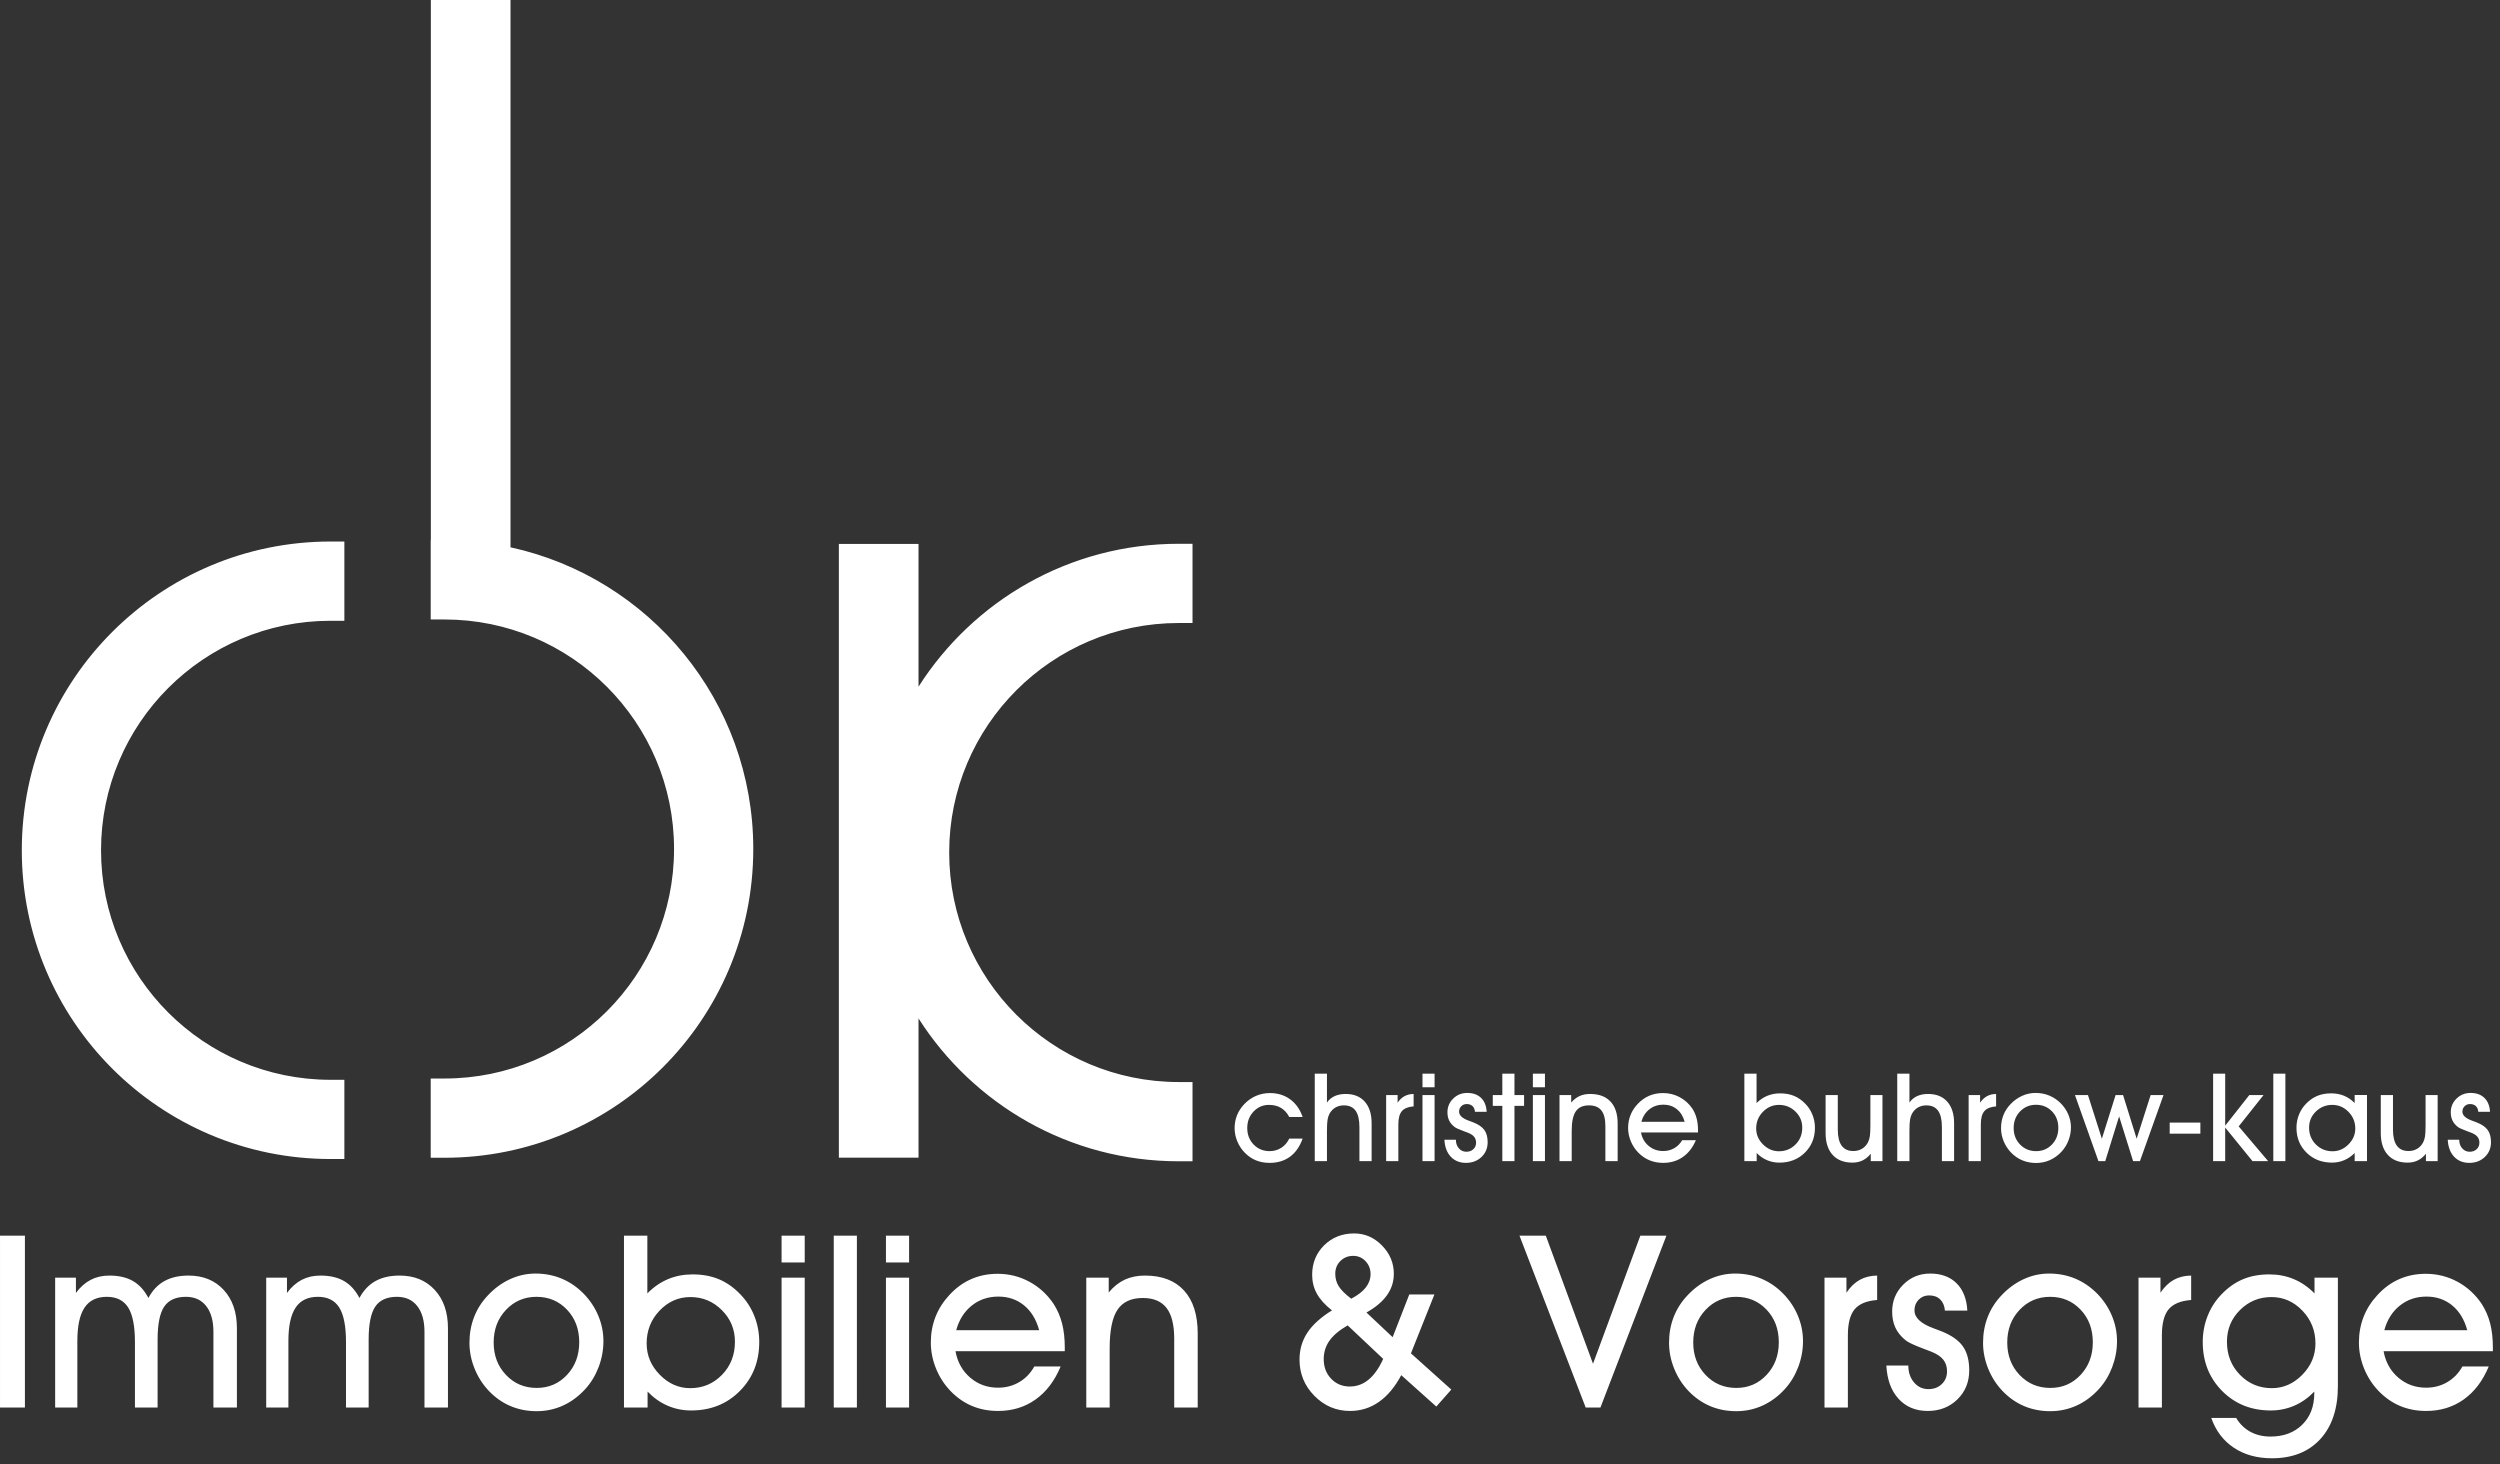 <svg xmlns="http://www.w3.org/2000/svg" xmlns:xlink="http://www.w3.org/1999/xlink" xmlns:serif="http://www.serif.com/" width="100%" height="100%" viewBox="0 0 181 106" xml:space="preserve" style="fill-rule:evenodd;clip-rule:evenodd;stroke-linejoin:round;stroke-miterlimit:2;"><rect x="0" y="0" width="181" height="106" fill="#333333" stroke="none"/><path d="M94.31,82.434c-0.205,0.577 -0.51,1.015 -0.914,1.312c-0.405,0.297 -0.897,0.446 -1.477,0.446c-0.365,-0 -0.697,-0.062 -0.994,-0.185c-0.297,-0.124 -0.566,-0.308 -0.807,-0.555c-0.229,-0.235 -0.408,-0.508 -0.538,-0.82c-0.129,-0.311 -0.194,-0.63 -0.194,-0.954c0,-0.334 0.059,-0.646 0.176,-0.938c0.118,-0.291 0.291,-0.557 0.52,-0.798c0.253,-0.264 0.537,-0.464 0.852,-0.6c0.315,-0.136 0.652,-0.204 1.012,-0.204c0.562,-0 1.05,0.151 1.463,0.454c0.413,0.303 0.713,0.729 0.901,1.277l-0.968,-0c-0.155,-0.293 -0.354,-0.512 -0.598,-0.657c-0.243,-0.145 -0.535,-0.218 -0.874,-0.218c-0.437,0 -0.808,0.161 -1.112,0.483c-0.305,0.322 -0.457,0.719 -0.457,1.192c-0,0.478 0.154,0.877 0.463,1.196c0.31,0.319 0.695,0.478 1.155,0.478c0.31,0 0.589,-0.079 0.839,-0.237c0.25,-0.158 0.444,-0.382 0.584,-0.672l0.968,0Zm1.761,1.631l-0.883,0l0,-6.332l0.883,-0l0,2.092c0.143,-0.206 0.328,-0.361 0.556,-0.466c0.227,-0.104 0.492,-0.156 0.796,-0.156c0.594,-0 1.057,0.185 1.387,0.557c0.33,0.371 0.495,0.891 0.495,1.561l-0,2.744l-0.883,0l-0,-2.466c-0,-0.53 -0.093,-0.925 -0.277,-1.183c-0.184,-0.258 -0.467,-0.387 -0.847,-0.387c-0.232,0 -0.437,0.052 -0.616,0.157c-0.178,0.104 -0.321,0.255 -0.428,0.452c-0.065,0.119 -0.112,0.264 -0.14,0.435c-0.028,0.171 -0.043,0.444 -0.043,0.818l0,2.174Zm5.169,0l-0.883,0l0,-4.784l0.83,0l-0,0.552c0.145,-0.211 0.313,-0.369 0.501,-0.471c0.189,-0.103 0.408,-0.156 0.658,-0.159l0,0.9c-0.395,0.029 -0.678,0.143 -0.849,0.342c-0.171,0.198 -0.257,0.518 -0.257,0.959l0,2.661Zm2.623,-5.345l-0.875,0l0,-0.987l0.875,-0l-0,0.987Zm-0.875,5.345l0,-4.784l0.875,0l-0,4.784l-0.875,0Zm1.588,-1.548l0.83,0c-0,0.252 0.072,0.46 0.216,0.624c0.144,0.164 0.325,0.246 0.542,0.246c0.205,-0 0.374,-0.062 0.506,-0.185c0.132,-0.123 0.198,-0.28 0.198,-0.472c0,-0.168 -0.046,-0.31 -0.14,-0.426c-0.094,-0.116 -0.245,-0.215 -0.453,-0.296c-0.071,-0.029 -0.172,-0.067 -0.303,-0.113c-0.348,-0.128 -0.569,-0.229 -0.664,-0.304c-0.176,-0.137 -0.305,-0.291 -0.388,-0.464c-0.084,-0.172 -0.125,-0.371 -0.125,-0.598c-0,-0.388 0.139,-0.719 0.417,-0.991c0.278,-0.273 0.617,-0.409 1.019,-0.409c0.419,-0 0.752,0.119 0.999,0.359c0.246,0.239 0.382,0.575 0.405,1.007l-0.847,-0c-0.015,-0.177 -0.074,-0.315 -0.178,-0.414c-0.104,-0.098 -0.244,-0.147 -0.419,-0.147c-0.158,-0 -0.29,0.052 -0.395,0.158c-0.106,0.106 -0.158,0.237 -0.158,0.394c-0,0.267 0.237,0.486 0.713,0.657c0.134,0.049 0.239,0.088 0.317,0.117c0.374,0.148 0.641,0.332 0.8,0.552c0.159,0.221 0.239,0.515 0.239,0.883c-0,0.429 -0.149,0.786 -0.446,1.07c-0.297,0.284 -0.672,0.427 -1.124,0.427c-0.455,-0 -0.822,-0.15 -1.102,-0.448c-0.279,-0.299 -0.432,-0.708 -0.459,-1.227Zm4.192,1.548l0,-4.001l-0.691,-0l0,-0.783l0.691,0l0,-1.548l0.879,-0l-0,1.548l0.696,0l-0,0.783l-0.696,-0l-0,4.001l-0.879,0Zm3.086,-5.345l-0.874,0l0,-0.987l0.874,-0l0,0.987Zm-0.874,5.345l0,-4.784l0.874,0l0,4.784l-0.874,0Zm2.81,0l-0.883,0l-0,-4.784l0.847,0l0,0.544c0.185,-0.215 0.388,-0.372 0.609,-0.472c0.222,-0.1 0.475,-0.15 0.76,-0.15c0.643,-0 1.135,0.184 1.479,0.552c0.343,0.368 0.515,0.896 0.515,1.583l-0,2.727l-0.888,0l0,-2.54c0,-0.507 -0.096,-0.883 -0.289,-1.128c-0.194,-0.245 -0.493,-0.368 -0.897,-0.368c-0.44,0 -0.759,0.144 -0.956,0.433c-0.198,0.288 -0.297,0.765 -0.297,1.429l-0,2.174Zm5.017,-2.074c0.074,0.4 0.26,0.724 0.555,0.972c0.296,0.248 0.648,0.372 1.055,0.372c0.291,-0 0.557,-0.068 0.796,-0.205c0.239,-0.136 0.43,-0.329 0.573,-0.578l0.995,-0c-0.226,0.53 -0.542,0.936 -0.948,1.218c-0.406,0.281 -0.878,0.422 -1.416,0.422c-0.363,-0 -0.694,-0.063 -0.994,-0.187c-0.301,-0.125 -0.573,-0.312 -0.817,-0.562c-0.228,-0.234 -0.408,-0.508 -0.537,-0.819c-0.129,-0.312 -0.194,-0.63 -0.194,-0.955c0,-0.336 0.059,-0.651 0.176,-0.944c0.118,-0.293 0.291,-0.56 0.52,-0.8c0.244,-0.261 0.519,-0.458 0.825,-0.59c0.306,-0.131 0.641,-0.197 1.003,-0.197c0.431,-0 0.832,0.097 1.202,0.293c0.37,0.196 0.676,0.469 0.917,0.82c0.142,0.217 0.248,0.456 0.316,0.715c0.069,0.26 0.103,0.556 0.103,0.89l-0,0.135l-4.13,-0Zm3.162,-0.774c-0.11,-0.395 -0.3,-0.7 -0.571,-0.916c-0.27,-0.216 -0.594,-0.324 -0.972,-0.324c-0.387,-0 -0.722,0.111 -1.006,0.333c-0.284,0.222 -0.479,0.524 -0.586,0.907l3.135,-0Zm5.213,2.261l0,0.587l-0.891,0l-0,-6.332l0.883,-0l-0,2.127c0.237,-0.235 0.498,-0.411 0.782,-0.527c0.284,-0.116 0.593,-0.174 0.926,-0.174c0.374,0 0.708,0.06 1.001,0.181c0.293,0.12 0.562,0.306 0.809,0.559c0.229,0.232 0.405,0.498 0.526,0.8c0.122,0.302 0.183,0.619 0.183,0.953c0,0.721 -0.243,1.322 -0.731,1.802c-0.488,0.48 -1.102,0.72 -1.842,0.72c-0.315,0 -0.612,-0.059 -0.89,-0.176c-0.278,-0.117 -0.53,-0.291 -0.756,-0.52Zm-0.035,-1.774c-0,0.44 0.166,0.825 0.497,1.154c0.332,0.33 0.714,0.494 1.148,0.494c0.473,0 0.873,-0.163 1.2,-0.489c0.327,-0.326 0.491,-0.733 0.491,-1.22c-0,-0.458 -0.165,-0.848 -0.495,-1.168c-0.33,-0.32 -0.726,-0.481 -1.187,-0.481c-0.452,0 -0.84,0.167 -1.166,0.501c-0.325,0.333 -0.488,0.736 -0.488,1.209Zm9.142,2.361l-0.847,0l-0,-0.535c-0.176,0.218 -0.373,0.38 -0.591,0.485c-0.219,0.106 -0.463,0.159 -0.734,0.159c-0.618,0 -1.097,-0.187 -1.436,-0.561c-0.339,-0.374 -0.508,-0.9 -0.508,-1.579l-0,-2.753l0.883,0l-0,2.505c-0,0.516 0.094,0.904 0.281,1.162c0.187,0.258 0.468,0.387 0.843,0.387c0.232,-0 0.438,-0.053 0.62,-0.159c0.181,-0.106 0.325,-0.257 0.432,-0.455c0.066,-0.121 0.112,-0.266 0.141,-0.434c0.028,-0.169 0.042,-0.44 0.042,-0.814l0,-2.192l0.874,0l0,4.784Zm1.954,0l-0.883,0l-0,-6.332l0.883,-0l-0,2.092c0.142,-0.206 0.327,-0.361 0.555,-0.466c0.227,-0.104 0.493,-0.156 0.796,-0.156c0.594,-0 1.057,0.185 1.387,0.557c0.33,0.371 0.495,0.891 0.495,1.561l-0,2.744l-0.883,0l-0,-2.466c-0,-0.53 -0.092,-0.925 -0.277,-1.183c-0.184,-0.258 -0.466,-0.387 -0.847,-0.387c-0.232,0 -0.437,0.052 -0.615,0.157c-0.179,0.104 -0.322,0.255 -0.429,0.452c-0.065,0.119 -0.112,0.264 -0.14,0.435c-0.028,0.171 -0.042,0.444 -0.042,0.818l-0,2.174Zm5.168,0l-0.883,0l0,-4.784l0.83,0l-0,0.552c0.146,-0.211 0.313,-0.369 0.502,-0.471c0.188,-0.103 0.408,-0.156 0.657,-0.159l0,0.9c-0.395,0.029 -0.678,0.143 -0.849,0.342c-0.171,0.198 -0.257,0.518 -0.257,0.959l0,2.661Zm1.463,-2.387c0,-0.34 0.059,-0.656 0.176,-0.951c0.118,-0.294 0.291,-0.559 0.52,-0.793c0.247,-0.259 0.525,-0.457 0.834,-0.596c0.309,-0.14 0.63,-0.209 0.963,-0.209c0.357,-0 0.688,0.062 0.992,0.187c0.305,0.125 0.581,0.309 0.828,0.552c0.241,0.241 0.426,0.512 0.555,0.814c0.129,0.301 0.194,0.613 0.194,0.935c-0,0.327 -0.06,0.646 -0.181,0.957c-0.12,0.31 -0.289,0.581 -0.506,0.813c-0.25,0.267 -0.53,0.469 -0.841,0.607c-0.31,0.137 -0.641,0.206 -0.992,0.206c-0.36,0 -0.691,-0.063 -0.994,-0.189c-0.304,-0.126 -0.576,-0.312 -0.816,-0.559c-0.229,-0.235 -0.408,-0.508 -0.538,-0.82c-0.129,-0.311 -0.194,-0.63 -0.194,-0.954Zm0.914,-0.009c0,0.478 0.156,0.877 0.466,1.196c0.311,0.319 0.698,0.478 1.162,0.478c0.455,0 0.836,-0.16 1.144,-0.48c0.308,-0.321 0.462,-0.721 0.462,-1.203c-0,-0.484 -0.154,-0.884 -0.462,-1.2c-0.308,-0.316 -0.692,-0.474 -1.153,-0.474c-0.458,-0 -0.842,0.16 -1.153,0.48c-0.31,0.321 -0.466,0.722 -0.466,1.203Zm7.635,-0.844l-1.003,3.24l-0.495,0l-1.699,-4.784l0.941,0l1.008,3.162l0.994,-3.162l0.54,0l0.985,3.162l1.013,-3.162l0.932,0l-1.708,4.784l-0.495,0l-1.013,-3.24Zm5.883,1.253l-2.221,-0l-0,-0.801l2.221,0l-0,0.801Zm0.923,1.987l-0,-6.332l0.874,-0l0,3.766l1.748,-2.218l1.03,0l-1.801,2.27l2.131,2.514l-1.132,0l-1.976,-2.431l0,2.431l-0.874,0Zm4.357,0l0,-6.332l0.874,-0l0,6.332l-0.874,0Zm5.891,0l0,-0.587c-0.226,0.229 -0.478,0.403 -0.756,0.52c-0.278,0.117 -0.574,0.176 -0.889,0.176c-0.738,0 -1.35,-0.24 -1.838,-0.72c-0.487,-0.48 -0.731,-1.081 -0.731,-1.802c0,-0.337 0.061,-0.656 0.183,-0.957c0.122,-0.302 0.296,-0.567 0.522,-0.796c0.246,-0.253 0.516,-0.439 0.809,-0.559c0.293,-0.121 0.627,-0.181 1.001,-0.181c0.336,0 0.645,0.058 0.928,0.174c0.282,0.116 0.539,0.292 0.771,0.527l0,-0.579l0.892,0l0,4.784l-0.892,0Zm-3.3,-2.422c0,0.484 0.164,0.89 0.493,1.218c0.329,0.327 0.731,0.491 1.206,0.491c0.434,0 0.817,-0.164 1.149,-0.494c0.331,-0.329 0.497,-0.714 0.497,-1.154c-0,-0.47 -0.164,-0.872 -0.493,-1.207c-0.328,-0.335 -0.719,-0.503 -1.17,-0.503c-0.464,0 -0.86,0.16 -1.189,0.479c-0.329,0.319 -0.493,0.709 -0.493,1.17Zm9.308,2.422l-0.848,0l0,-0.535c-0.175,0.218 -0.372,0.38 -0.591,0.485c-0.218,0.106 -0.463,0.159 -0.733,0.159c-0.619,0 -1.097,-0.187 -1.436,-0.561c-0.339,-0.374 -0.509,-0.9 -0.509,-1.579l0,-2.753l0.883,0l0,2.505c0,0.516 0.094,0.904 0.281,1.162c0.188,0.258 0.469,0.387 0.843,0.387c0.232,-0 0.439,-0.053 0.62,-0.159c0.181,-0.106 0.326,-0.257 0.433,-0.455c0.065,-0.121 0.112,-0.266 0.14,-0.434c0.028,-0.169 0.043,-0.44 0.043,-0.814l-0,-2.192l0.874,0l-0,4.784Zm0.731,-1.548l0.83,0c-0,0.252 0.072,0.46 0.216,0.624c0.144,0.164 0.325,0.246 0.542,0.246c0.205,-0 0.374,-0.062 0.506,-0.185c0.132,-0.123 0.198,-0.28 0.198,-0.472c0,-0.168 -0.047,-0.31 -0.14,-0.426c-0.094,-0.116 -0.245,-0.215 -0.453,-0.296c-0.071,-0.029 -0.172,-0.067 -0.303,-0.113c-0.348,-0.128 -0.569,-0.229 -0.665,-0.304c-0.175,-0.137 -0.304,-0.291 -0.388,-0.464c-0.083,-0.172 -0.124,-0.371 -0.124,-0.598c-0,-0.388 0.139,-0.719 0.417,-0.991c0.278,-0.273 0.617,-0.409 1.019,-0.409c0.419,-0 0.752,0.119 0.999,0.359c0.246,0.239 0.382,0.575 0.405,1.007l-0.847,-0c-0.015,-0.177 -0.074,-0.315 -0.178,-0.414c-0.104,-0.098 -0.244,-0.147 -0.42,-0.147c-0.157,-0 -0.289,0.052 -0.394,0.158c-0.106,0.106 -0.159,0.237 -0.159,0.394c0,0.267 0.238,0.486 0.714,0.657c0.134,0.049 0.239,0.088 0.317,0.117c0.374,0.148 0.641,0.332 0.8,0.552c0.159,0.221 0.239,0.515 0.239,0.883c-0,0.429 -0.149,0.786 -0.446,1.07c-0.298,0.284 -0.672,0.427 -1.124,0.427c-0.455,-0 -0.822,-0.15 -1.102,-0.448c-0.279,-0.299 -0.432,-0.708 -0.459,-1.227Zm-175.413,19.388l-1.803,-0l0,-12.442l1.803,0l-0,12.442Zm7.966,-4.743c-0,-1.145 -0.163,-1.976 -0.487,-2.495c-0.325,-0.518 -0.841,-0.777 -1.547,-0.777c-0.729,-0 -1.268,0.26 -1.615,0.782c-0.348,0.521 -0.521,1.328 -0.521,2.422l-0,4.811l-1.607,-0l0,-9.4l1.504,0l0,1.103c0.313,-0.422 0.668,-0.737 1.064,-0.945c0.396,-0.207 0.847,-0.311 1.354,-0.311c0.684,-0 1.254,0.131 1.709,0.393c0.456,0.262 0.829,0.672 1.12,1.23c0.29,-0.547 0.675,-0.954 1.153,-1.222c0.479,-0.268 1.063,-0.401 1.752,-0.401c1.06,-0 1.908,0.346 2.546,1.038c0.638,0.692 0.957,1.616 0.957,2.773l0,5.742l-1.7,-0l-0,-5.477c-0,-0.804 -0.175,-1.427 -0.526,-1.872c-0.35,-0.444 -0.838,-0.666 -1.465,-0.666c-0.729,-0 -1.253,0.236 -1.572,0.709c-0.319,0.473 -0.479,1.27 -0.479,2.392l0,4.914l-1.64,-0l-0,-4.743Zm15.28,0c-0,-1.145 -0.163,-1.976 -0.487,-2.495c-0.325,-0.518 -0.841,-0.777 -1.547,-0.777c-0.729,-0 -1.268,0.26 -1.615,0.782c-0.347,0.521 -0.521,1.328 -0.521,2.422l-0,4.811l-1.607,-0l0,-9.4l1.504,0l0,1.103c0.314,-0.422 0.668,-0.737 1.064,-0.945c0.396,-0.207 0.847,-0.311 1.354,-0.311c0.684,-0 1.254,0.131 1.709,0.393c0.456,0.262 0.829,0.672 1.12,1.23c0.29,-0.547 0.675,-0.954 1.153,-1.222c0.479,-0.268 1.063,-0.401 1.752,-0.401c1.06,-0 1.908,0.346 2.546,1.038c0.638,0.692 0.957,1.616 0.957,2.773l0,5.742l-1.7,-0l0,-5.477c0,-0.804 -0.175,-1.427 -0.525,-1.872c-0.351,-0.444 -0.839,-0.666 -1.466,-0.666c-0.729,-0 -1.253,0.236 -1.572,0.709c-0.319,0.473 -0.479,1.27 -0.479,2.392l0,4.914l-1.64,-0l-0,-4.743Zm8.939,0.052c0,-0.667 0.113,-1.289 0.338,-1.867c0.225,-0.579 0.557,-1.098 0.995,-1.56c0.473,-0.507 1.006,-0.897 1.598,-1.171c0.593,-0.273 1.208,-0.41 1.846,-0.41c0.684,0 1.317,0.123 1.901,0.368c0.584,0.245 1.113,0.606 1.585,1.085c0.462,0.473 0.816,1.005 1.064,1.598c0.248,0.592 0.372,1.205 0.372,1.837c-0,0.644 -0.115,1.27 -0.346,1.88c-0.231,0.609 -0.554,1.142 -0.97,1.598c-0.479,0.524 -1.015,0.921 -1.611,1.192c-0.595,0.27 -1.229,0.406 -1.901,0.406c-0.689,-0 -1.324,-0.124 -1.905,-0.372c-0.582,-0.248 -1.103,-0.614 -1.564,-1.098c-0.439,-0.461 -0.782,-0.998 -1.03,-1.611c-0.248,-0.612 -0.372,-1.237 -0.372,-1.875Zm1.752,-0.017c0,0.939 0.298,1.723 0.893,2.349c0.595,0.627 1.337,0.94 2.226,0.94c0.872,0 1.602,-0.314 2.192,-0.944c0.589,-0.629 0.884,-1.417 0.884,-2.363c0,-0.951 -0.295,-1.737 -0.884,-2.358c-0.59,-0.621 -1.326,-0.931 -2.209,-0.931c-0.877,-0 -1.614,0.314 -2.209,0.944c-0.595,0.629 -0.893,1.417 -0.893,2.363Zm11.144,3.554l0,1.154l-1.709,-0l0,-12.442l1.692,0l0,4.179c0.456,-0.462 0.956,-0.806 1.5,-1.034c0.544,-0.228 1.135,-0.342 1.773,-0.342c0.718,0 1.357,0.118 1.918,0.355c0.562,0.236 1.078,0.602 1.551,1.098c0.439,0.455 0.775,0.98 1.009,1.572c0.233,0.592 0.35,1.216 0.35,1.871c-0,1.419 -0.467,2.599 -1.401,3.542c-0.935,0.943 -2.111,1.414 -3.529,1.414c-0.604,0 -1.173,-0.115 -1.705,-0.346c-0.533,-0.23 -1.016,-0.571 -1.449,-1.021Zm-0.068,-3.486c0,0.866 0.318,1.622 0.953,2.269c0.635,0.646 1.368,0.969 2.2,0.969c0.906,0 1.672,-0.32 2.299,-0.961c0.626,-0.641 0.94,-1.44 0.94,-2.397c-0,-0.9 -0.316,-1.665 -0.949,-2.294c-0.632,-0.63 -1.39,-0.944 -2.273,-0.944c-0.866,-0 -1.61,0.327 -2.234,0.982c-0.624,0.656 -0.936,1.447 -0.936,2.376Zm11.444,-5.862l-1.675,0l-0,-1.94l1.675,0l-0,1.94Zm-1.675,10.502l-0,-9.4l1.675,0l-0,9.4l-1.675,-0Zm3.778,-0l0,-12.442l1.675,0l0,12.442l-1.675,-0Zm5.454,-10.502l-1.675,0l-0,-1.94l1.675,0l-0,1.94Zm-1.675,10.502l-0,-9.4l1.675,0l-0,9.4l-1.675,-0Zm5.035,-4.076c0.142,0.786 0.497,1.423 1.063,1.91c0.567,0.487 1.241,0.73 2.021,0.73c0.559,0 1.067,-0.134 1.526,-0.401c0.458,-0.268 0.824,-0.647 1.098,-1.137l1.905,0c-0.433,1.043 -1.038,1.84 -1.816,2.393c-0.777,0.552 -1.682,0.829 -2.713,0.829c-0.695,-0 -1.33,-0.123 -1.905,-0.368c-0.576,-0.245 -1.097,-0.612 -1.564,-1.102c-0.439,-0.462 -0.782,-0.998 -1.03,-1.611c-0.247,-0.612 -0.371,-1.237 -0.371,-1.875c-0,-0.661 0.112,-1.279 0.337,-1.855c0.225,-0.575 0.557,-1.099 0.996,-1.572c0.467,-0.513 0.994,-0.899 1.581,-1.158c0.586,-0.259 1.227,-0.389 1.922,-0.389c0.826,0 1.594,0.193 2.303,0.577c0.709,0.385 1.295,0.922 1.756,1.611c0.273,0.427 0.476,0.896 0.607,1.406c0.131,0.509 0.196,1.092 0.196,1.747l0,0.265l-7.912,-0Zm6.058,-1.521c-0.211,-0.775 -0.575,-1.374 -1.094,-1.799c-0.518,-0.424 -1.139,-0.636 -1.863,-0.636c-0.74,-0 -1.382,0.217 -1.926,0.653c-0.544,0.436 -0.919,1.03 -1.124,1.782l6.007,-0Zm5.103,5.597l-1.692,-0l0,-9.4l1.624,0l-0,1.069c0.353,-0.422 0.742,-0.731 1.166,-0.928c0.424,-0.196 0.91,-0.294 1.457,-0.294c1.23,-0 2.175,0.361 2.833,1.085c0.658,0.723 0.987,1.76 0.987,3.11l-0,5.358l-1.701,-0l0,-4.99c0,-0.997 -0.185,-1.736 -0.555,-2.218c-0.371,-0.481 -0.943,-0.722 -1.718,-0.722c-0.843,0 -1.454,0.284 -1.833,0.85c-0.379,0.567 -0.568,1.503 -0.568,2.807l0,4.273Zm21.112,-2.342c-0.461,0.861 -1.003,1.507 -1.624,1.94c-0.62,0.433 -1.315,0.65 -2.085,0.65c-1.002,-0 -1.862,-0.365 -2.58,-1.094c-0.718,-0.729 -1.077,-1.604 -1.077,-2.623c0,-0.724 0.188,-1.372 0.564,-1.944c0.376,-0.573 0.971,-1.113 1.786,-1.62c-0.501,-0.393 -0.866,-0.796 -1.094,-1.209c-0.228,-0.413 -0.341,-0.867 -0.341,-1.363c-0,-0.854 0.289,-1.568 0.867,-2.14c0.578,-0.573 1.303,-0.859 2.175,-0.859c0.774,0 1.446,0.292 2.016,0.876c0.57,0.584 0.855,1.266 0.855,2.046c-0,0.57 -0.166,1.087 -0.496,1.551c-0.33,0.465 -0.826,0.882 -1.487,1.252l1.897,1.786l1.205,-3.093l1.82,-0l-1.7,4.264l2.922,2.623l-1.085,1.23l-2.538,-2.273Zm-3.623,-5.537c0.473,-0.245 0.825,-0.517 1.055,-0.814c0.231,-0.297 0.346,-0.619 0.346,-0.968c0,-0.365 -0.121,-0.677 -0.363,-0.934c-0.242,-0.257 -0.54,-0.385 -0.893,-0.385c-0.364,-0 -0.672,0.122 -0.923,0.368c-0.25,0.246 -0.376,0.554 -0.376,0.925c0,0.343 0.086,0.649 0.257,0.917c0.171,0.269 0.47,0.566 0.897,0.891Zm2.316,4.358l-2.572,-2.426c-0.604,0.347 -1.044,0.717 -1.321,1.11c-0.276,0.393 -0.414,0.838 -0.414,1.333c-0,0.57 0.179,1.043 0.538,1.419c0.359,0.376 0.809,0.564 1.35,0.564c0.507,-0 0.962,-0.167 1.363,-0.5c0.402,-0.333 0.754,-0.833 1.056,-1.5Zm15.728,3.521l-1.068,-0l-4.794,-12.442l1.906,0l3.418,9.272l3.426,-9.272l1.889,0l-4.777,12.442Zm4.967,-4.691c-0,-0.667 0.112,-1.289 0.337,-1.867c0.225,-0.579 0.557,-1.098 0.996,-1.56c0.472,-0.507 1.005,-0.897 1.597,-1.171c0.593,-0.273 1.208,-0.41 1.846,-0.41c0.684,0 1.318,0.123 1.901,0.368c0.584,0.245 1.113,0.606 1.586,1.085c0.461,0.473 0.816,1.005 1.063,1.598c0.248,0.592 0.372,1.205 0.372,1.837c0,0.644 -0.115,1.27 -0.346,1.88c-0.231,0.609 -0.554,1.142 -0.97,1.598c-0.478,0.524 -1.015,0.921 -1.611,1.192c-0.595,0.27 -1.229,0.406 -1.901,0.406c-0.689,-0 -1.324,-0.124 -1.905,-0.372c-0.581,-0.248 -1.103,-0.614 -1.564,-1.098c-0.439,-0.461 -0.782,-0.998 -1.03,-1.611c-0.248,-0.612 -0.371,-1.237 -0.371,-1.875Zm1.751,-0.017c0,0.939 0.298,1.723 0.893,2.349c0.596,0.627 1.338,0.94 2.226,0.94c0.872,0 1.602,-0.314 2.192,-0.944c0.59,-0.629 0.884,-1.417 0.884,-2.363c0,-0.951 -0.294,-1.737 -0.884,-2.358c-0.59,-0.621 -1.326,-0.931 -2.209,-0.931c-0.877,-0 -1.613,0.314 -2.209,0.944c-0.595,0.629 -0.893,1.417 -0.893,2.363Zm11.196,4.708l-1.692,-0l-0,-9.4l1.589,0l0,1.086c0.279,-0.416 0.6,-0.725 0.962,-0.928c0.361,-0.202 0.782,-0.306 1.26,-0.311l0,1.768c-0.758,0.057 -1.3,0.281 -1.628,0.671c-0.327,0.39 -0.491,1.018 -0.491,1.884l-0,5.23Zm2.787,-3.042l1.59,-0c-0,0.495 0.138,0.904 0.414,1.226c0.276,0.322 0.622,0.483 1.038,0.483c0.393,-0 0.717,-0.121 0.97,-0.363c0.254,-0.242 0.38,-0.552 0.38,-0.927c0,-0.331 -0.089,-0.61 -0.269,-0.838c-0.179,-0.228 -0.468,-0.421 -0.867,-0.581c-0.137,-0.057 -0.331,-0.131 -0.581,-0.222c-0.667,-0.251 -1.091,-0.45 -1.273,-0.598c-0.336,-0.268 -0.584,-0.571 -0.744,-0.91c-0.159,-0.339 -0.239,-0.731 -0.239,-1.175c-0,-0.764 0.266,-1.413 0.799,-1.948c0.533,-0.536 1.183,-0.804 1.952,-0.804c0.804,0 1.442,0.235 1.915,0.705c0.472,0.47 0.732,1.13 0.777,1.978l-1.623,0c-0.029,-0.347 -0.143,-0.618 -0.342,-0.811c-0.2,-0.194 -0.467,-0.291 -0.803,-0.291c-0.302,0 -0.554,0.104 -0.757,0.312c-0.202,0.208 -0.303,0.466 -0.303,0.773c-0,0.524 0.456,0.955 1.367,1.291c0.257,0.096 0.459,0.173 0.607,0.23c0.718,0.291 1.229,0.653 1.534,1.086c0.304,0.432 0.457,1.011 0.457,1.734c-0,0.843 -0.285,1.544 -0.855,2.102c-0.569,0.558 -1.287,0.838 -2.153,0.838c-0.872,-0 -1.575,-0.294 -2.111,-0.881c-0.535,-0.586 -0.828,-1.389 -0.88,-2.409Zm7,-1.649c0,-0.667 0.113,-1.289 0.338,-1.867c0.225,-0.579 0.557,-1.098 0.995,-1.56c0.473,-0.507 1.006,-0.897 1.598,-1.171c0.593,-0.273 1.208,-0.41 1.846,-0.41c0.684,0 1.317,0.123 1.901,0.368c0.584,0.245 1.112,0.606 1.585,1.085c0.462,0.473 0.816,1.005 1.064,1.598c0.248,0.592 0.372,1.205 0.372,1.837c-0,0.644 -0.116,1.27 -0.346,1.88c-0.231,0.609 -0.554,1.142 -0.97,1.598c-0.479,0.524 -1.016,0.921 -1.611,1.192c-0.595,0.27 -1.229,0.406 -1.901,0.406c-0.689,-0 -1.325,-0.124 -1.906,-0.372c-0.581,-0.248 -1.102,-0.614 -1.563,-1.098c-0.439,-0.461 -0.782,-0.998 -1.03,-1.611c-0.248,-0.612 -0.372,-1.237 -0.372,-1.875Zm1.752,-0.017c0,0.939 0.298,1.723 0.893,2.349c0.595,0.627 1.337,0.94 2.226,0.94c0.872,0 1.602,-0.314 2.192,-0.944c0.589,-0.629 0.884,-1.417 0.884,-2.363c0,-0.951 -0.295,-1.737 -0.884,-2.358c-0.59,-0.621 -1.326,-0.931 -2.209,-0.931c-0.877,-0 -1.614,0.314 -2.209,0.944c-0.595,0.629 -0.893,1.417 -0.893,2.363Zm11.196,4.708l-1.692,-0l-0,-9.4l1.589,0l0,1.086c0.279,-0.416 0.6,-0.725 0.961,-0.928c0.362,-0.202 0.782,-0.306 1.261,-0.311l-0,1.768c-0.758,0.057 -1.3,0.281 -1.628,0.671c-0.328,0.39 -0.491,1.018 -0.491,1.884l-0,5.23Zm3.573,0.752l1.803,-0c0.262,0.438 0.605,0.773 1.03,1.004c0.424,0.23 0.91,0.346 1.457,0.346c0.951,-0 1.717,-0.286 2.298,-0.859c0.581,-0.572 0.872,-1.331 0.872,-2.277l-0,-0.12c-0.433,0.45 -0.916,0.791 -1.448,1.021c-0.533,0.231 -1.101,0.346 -1.705,0.346c-1.413,0 -2.586,-0.471 -3.521,-1.414c-0.934,-0.943 -1.401,-2.123 -1.401,-3.542c-0,-0.66 0.117,-1.287 0.35,-1.88c0.234,-0.592 0.567,-1.113 1,-1.563c0.473,-0.496 0.99,-0.862 1.551,-1.098c0.561,-0.237 1.2,-0.355 1.918,-0.355c0.638,0 1.229,0.114 1.773,0.342c0.544,0.228 1.044,0.572 1.5,1.034l-0,-1.137l1.692,0l-0,7.845c-0,1.635 -0.425,2.915 -1.273,3.841c-0.849,0.925 -2.017,1.388 -3.504,1.388c-1.076,0 -1.996,-0.255 -2.76,-0.765c-0.763,-0.51 -1.307,-1.229 -1.632,-2.157Zm1.137,-5.512c-0,0.952 0.314,1.749 0.944,2.393c0.629,0.644 1.4,0.965 2.311,0.965c0.832,0 1.565,-0.323 2.201,-0.969c0.635,-0.647 0.952,-1.403 0.952,-2.269c0,-0.923 -0.314,-1.713 -0.944,-2.371c-0.629,-0.658 -1.377,-0.987 -2.243,-0.987c-0.889,-0 -1.648,0.313 -2.277,0.94c-0.63,0.626 -0.944,1.393 -0.944,2.298Zm11.341,0.684c0.142,0.786 0.497,1.423 1.063,1.91c0.567,0.487 1.241,0.73 2.021,0.73c0.558,0 1.067,-0.134 1.525,-0.401c0.459,-0.268 0.825,-0.647 1.099,-1.137l1.905,0c-0.433,1.043 -1.038,1.84 -1.816,2.393c-0.777,0.552 -1.682,0.829 -2.713,0.829c-0.695,-0 -1.33,-0.123 -1.905,-0.368c-0.576,-0.245 -1.097,-0.612 -1.564,-1.102c-0.439,-0.462 -0.782,-0.998 -1.03,-1.611c-0.247,-0.612 -0.371,-1.237 -0.371,-1.875c-0,-0.661 0.112,-1.279 0.337,-1.855c0.225,-0.575 0.557,-1.099 0.996,-1.572c0.467,-0.513 0.994,-0.899 1.58,-1.158c0.587,-0.259 1.228,-0.389 1.923,-0.389c0.826,0 1.594,0.193 2.303,0.577c0.709,0.385 1.294,0.922 1.756,1.611c0.273,0.427 0.476,0.896 0.607,1.406c0.131,0.509 0.196,1.092 0.196,1.747l0,0.265l-7.912,-0Zm6.058,-1.521c-0.211,-0.775 -0.575,-1.374 -1.094,-1.799c-0.518,-0.424 -1.139,-0.636 -1.863,-0.636c-0.74,-0 -1.383,0.217 -1.927,0.653c-0.544,0.436 -0.918,1.03 -1.123,1.782l6.007,-0Z" style="fill:#fff;"></path><path d="M31.193,39.113l0,-39.113l5.767,0l0,39.625c10.051,2.188 17.577,11.136 17.577,21.842c-0,12.347 -10.007,22.355 -22.354,22.355l-1,-0l-0,-5.737l1,-0c9.177,-0 16.618,-7.441 16.618,-16.618c-0,-9.178 -7.441,-16.616 -16.618,-16.616l-1,-0l-0,-5.738l0.01,-0Zm-6.261,44.8l-1,-0c-12.346,-0 -22.354,-10.007 -22.354,-22.352c-0,-12.347 10.008,-22.355 22.354,-22.355l1,-0l-0,5.738l-1,-0c-9.178,-0 -16.617,7.438 -16.617,16.617c-0,9.176 7.439,16.617 16.617,16.617l1,-0l-0,5.735Zm60.406,-38.807c-9.177,-0 -16.617,7.439 -16.617,16.617c0,9.178 7.44,16.617 16.617,16.617l1,-0l0,5.737l-1,-0c-7.922,-0 -14.871,-4.127 -18.837,-10.344l0,10.083l-5.767,-0l0,-44.437l5.767,-0c0,-0 0,10.334 0,10.334c3.966,-6.217 10.915,-10.344 18.837,-10.344l1,-0l0,5.737l-1,-0Z" style="fill:#fff;"></path></svg>